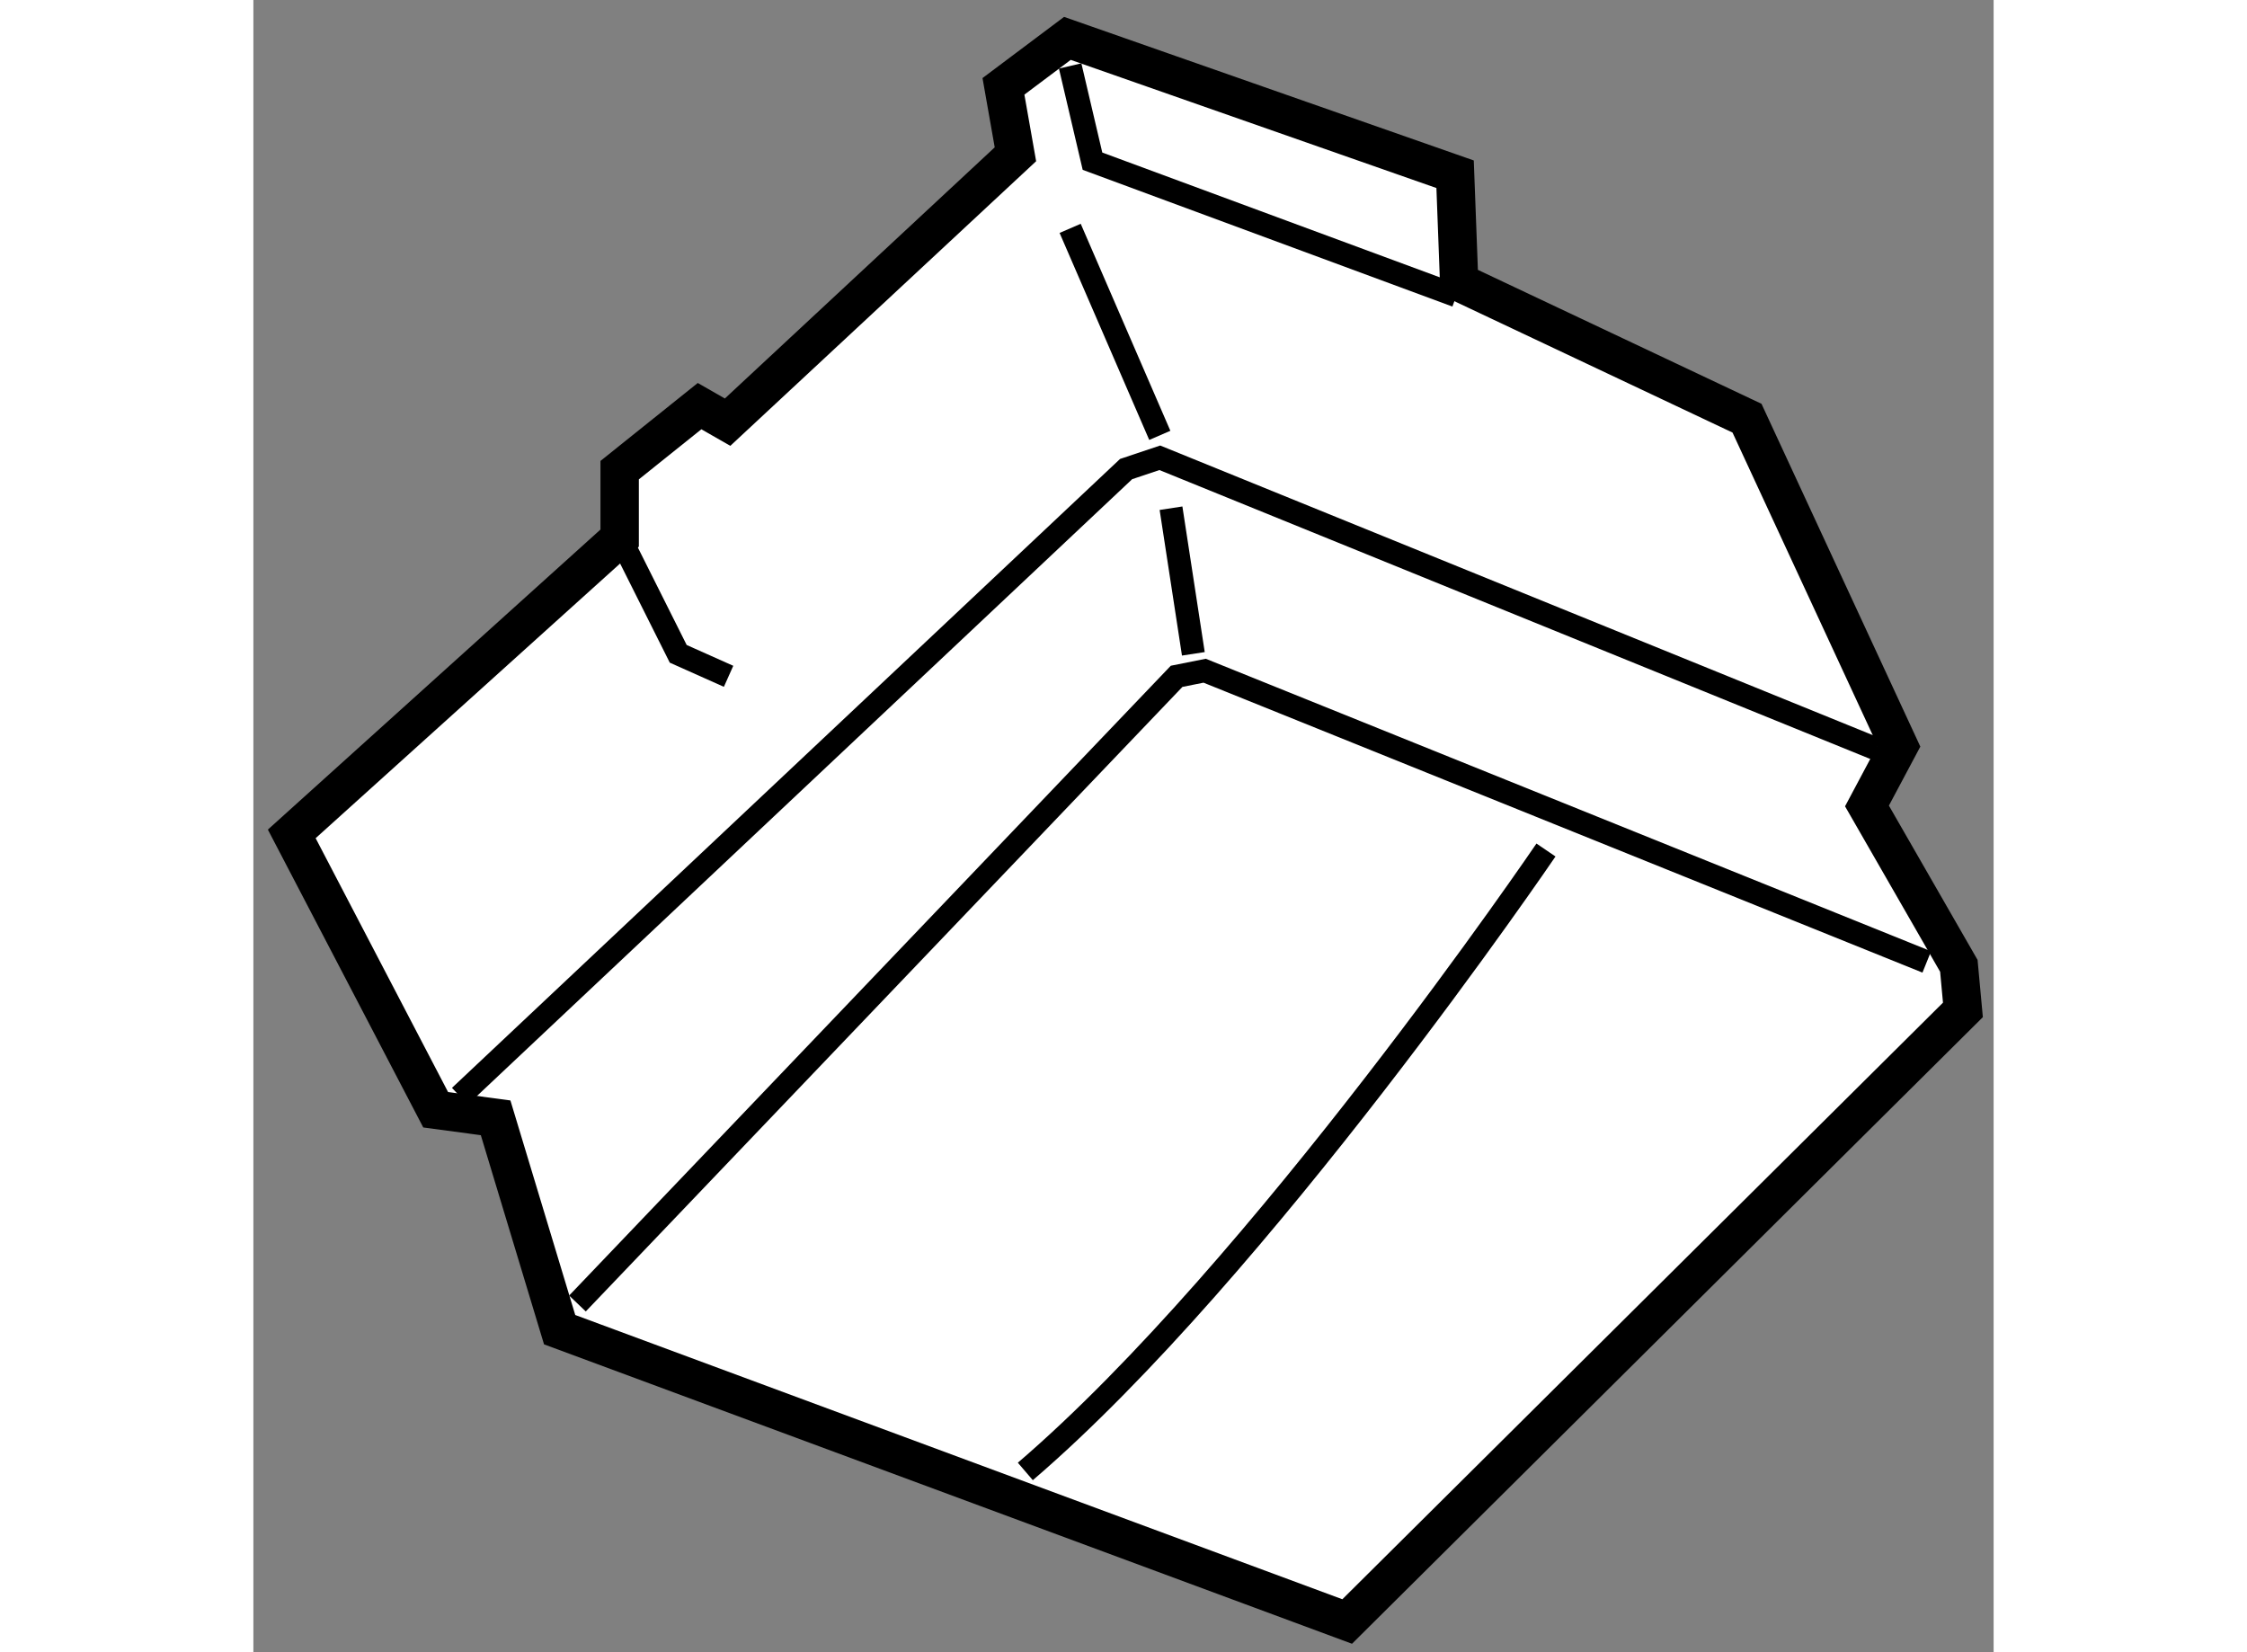 <?xml version="1.0" encoding="utf-8"?>
<!-- Generator: Adobe Illustrator 15.1.0, SVG Export Plug-In . SVG Version: 6.00 Build 0)  -->
<!DOCTYPE svg PUBLIC "-//W3C//DTD SVG 1.1//EN" "http://www.w3.org/Graphics/SVG/1.1/DTD/svg11.dtd">
<svg version="1.1" xmlns="http://www.w3.org/2000/svg" xmlns:xlink="http://www.w3.org/1999/xlink" x="0px" y="0px" width="244.8px"
	 height="180px" viewBox="202.247 48.46 22.672 21.525" enable-background="new 0 0 244.8 180" xml:space="preserve">
	
<rect x="202.247" y="48.46" width="22.672" height="21.525" fill="#808080" stroke="none"/>
	
<g><polygon fill="#FFFFFF" stroke="#000000" stroke-width="0.5" points="207.019,55.47 207.019,54.585 208.06,53.751 208.425,53.96 
			212.175,50.47 212.019,49.585 212.852,48.96 217.903,50.73 217.956,52.137 221.706,53.908 223.685,58.179 223.269,58.96 
			224.466,61.043 224.519,61.617 216.497,69.585 206.237,65.783 205.403,63.023 204.622,62.918 202.747,59.324 		"></polygon><polyline fill="none" stroke="#000000" stroke-width="0.3" points="204.937,62.742 213.617,54.571 214.056,54.424 223.393,58.219 
					"></polyline><polyline fill="none" stroke="#000000" stroke-width="0.3" points="206.469,65.442 214.275,57.271 214.64,57.198 224.048,60.992 
					"></polyline><path fill="none" stroke="#000000" stroke-width="0.3" d="M219.087,59.534c0,0-3.718,5.469-6.783,8.096"></path><line fill="none" stroke="#000000" stroke-width="0.3" x1="214.493" y1="56.978" x2="214.202" y2="55.081"></line><polyline fill="none" stroke="#000000" stroke-width="0.3" points="206.979,55.375 207.782,56.978 208.438,57.271 		"></polyline><polyline fill="none" stroke="#000000" stroke-width="0.3" points="212.888,49.319 213.179,50.56 217.92,52.313 		"></polyline><line fill="none" stroke="#000000" stroke-width="0.3" x1="212.888" y1="51.435" x2="214.056" y2="54.132"></line></g>


</svg>